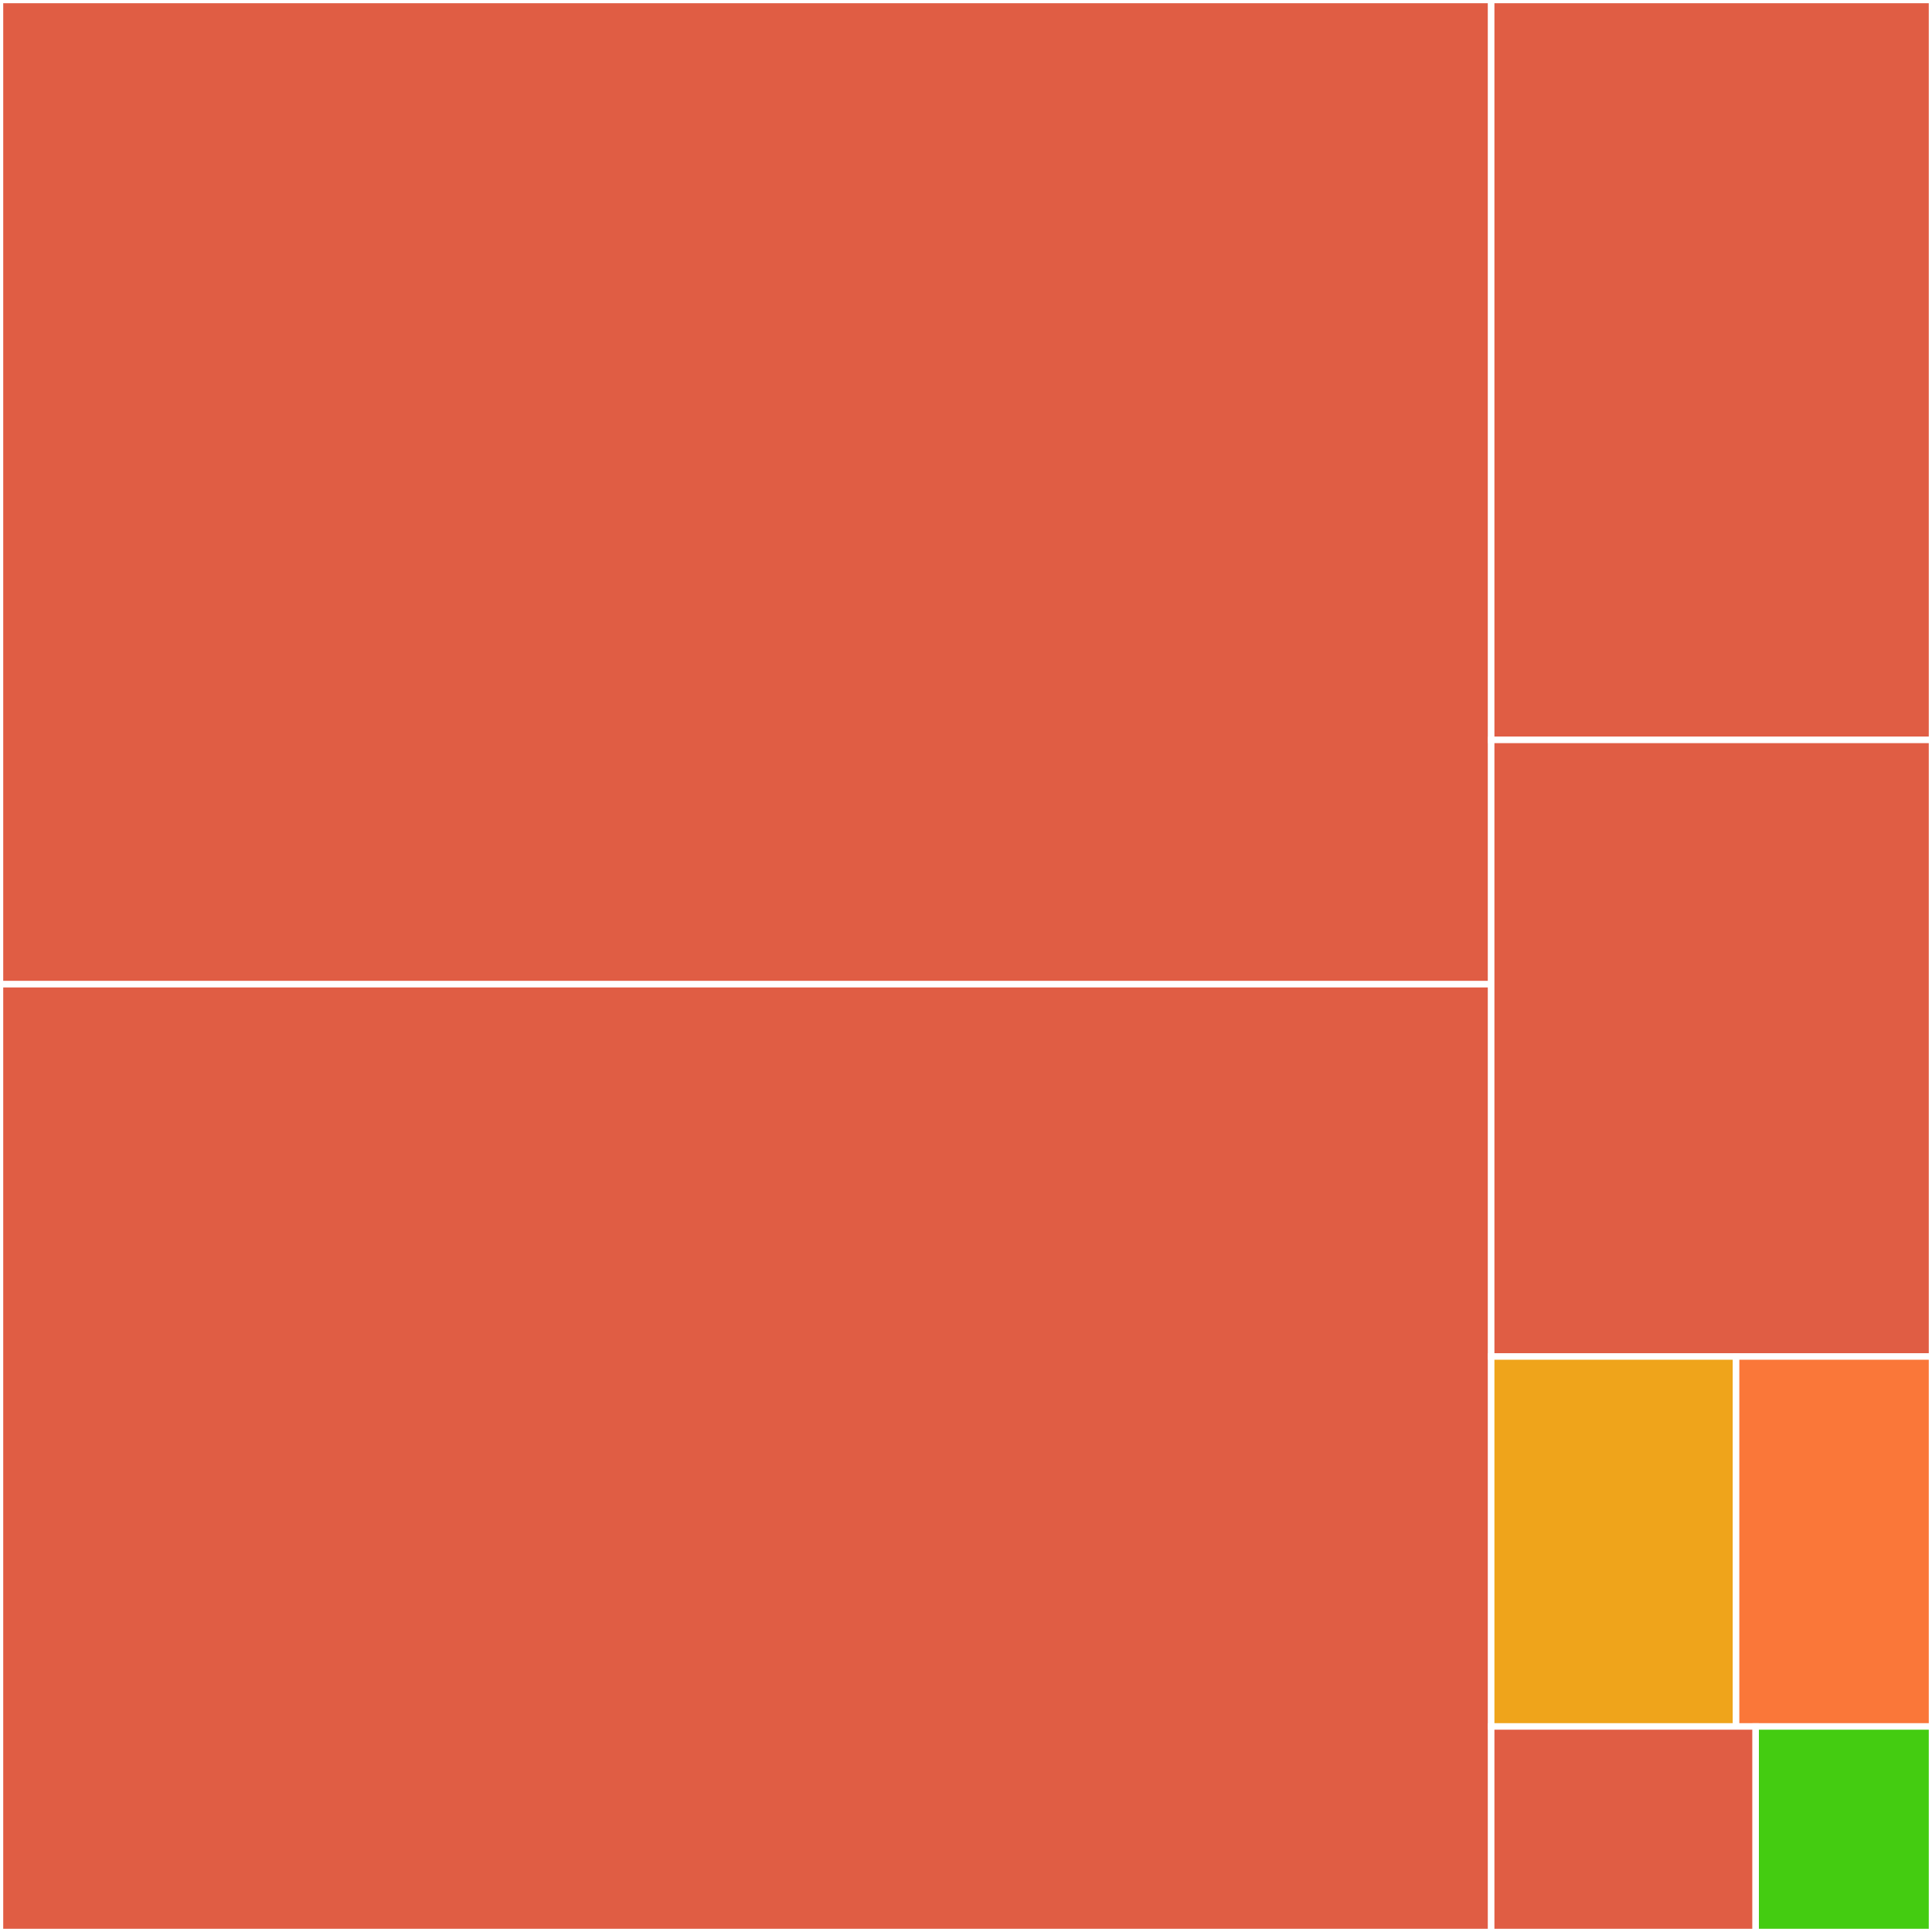 <svg baseProfile="full" width="300" height="300" viewBox="0 0 300 300" version="1.1"
xmlns="http://www.w3.org/2000/svg" xmlns:ev="http://www.w3.org/2001/xml-events"
xmlns:xlink="http://www.w3.org/1999/xlink">

<rect x="0" y="0" width="300" height="300" fill="#333333" stroke="none"/>

<style>rect.s{mask:url(#mask);}</style>
<defs>
  <pattern id="white" width="4" height="4" patternUnits="userSpaceOnUse" patternTransform="rotate(45)">
    <rect width="2" height="2" transform="translate(0,0)" fill="white"></rect>
  </pattern>
  <mask id="mask">
    <rect x="0" y="0" width="100%" height="100%" fill="url(#white)"></rect>
  </mask>
</defs>

<rect x="0" y="0" width="231.553" height="152.83" fill="#e05d44" stroke="white" stroke-width="1" class=" tooltipped" data-content="day2.clj"><title>day2.clj</title></rect>
<rect x="0" y="152.83" width="231.553" height="147.17" fill="#e05d44" stroke="white" stroke-width="1" class=" tooltipped" data-content="day4.clj"><title>day4.clj</title></rect>
<rect x="231.553" y="0" width="68.447" height="114.894" fill="#e05d44" stroke="white" stroke-width="1" class=" tooltipped" data-content="common.clj"><title>common.clj</title></rect>
<rect x="231.553" y="114.894" width="68.447" height="95.745" fill="#e05d44" stroke="white" stroke-width="1" class=" tooltipped" data-content="index.clj"><title>index.clj</title></rect>
<rect x="231.553" y="210.638" width="38.026" height="57.447" fill="#efa41b" stroke="white" stroke-width="1" class=" tooltipped" data-content="day3.clj"><title>day3.clj</title></rect>
<rect x="269.579" y="210.638" width="30.421" height="57.447" fill="#fa7739" stroke="white" stroke-width="1" class=" tooltipped" data-content="day1.clj"><title>day1.clj</title></rect>
<rect x="231.553" y="268.085" width="41.068" height="31.915" fill="#e05d44" stroke="white" stroke-width="1" class=" tooltipped" data-content="core.clj"><title>core.clj</title></rect>
<rect x="272.621" y="268.085" width="27.379" height="31.915" fill="#4c1" stroke="white" stroke-width="1" class=" tooltipped" data-content="day5.clj"><title>day5.clj</title></rect>
</svg>